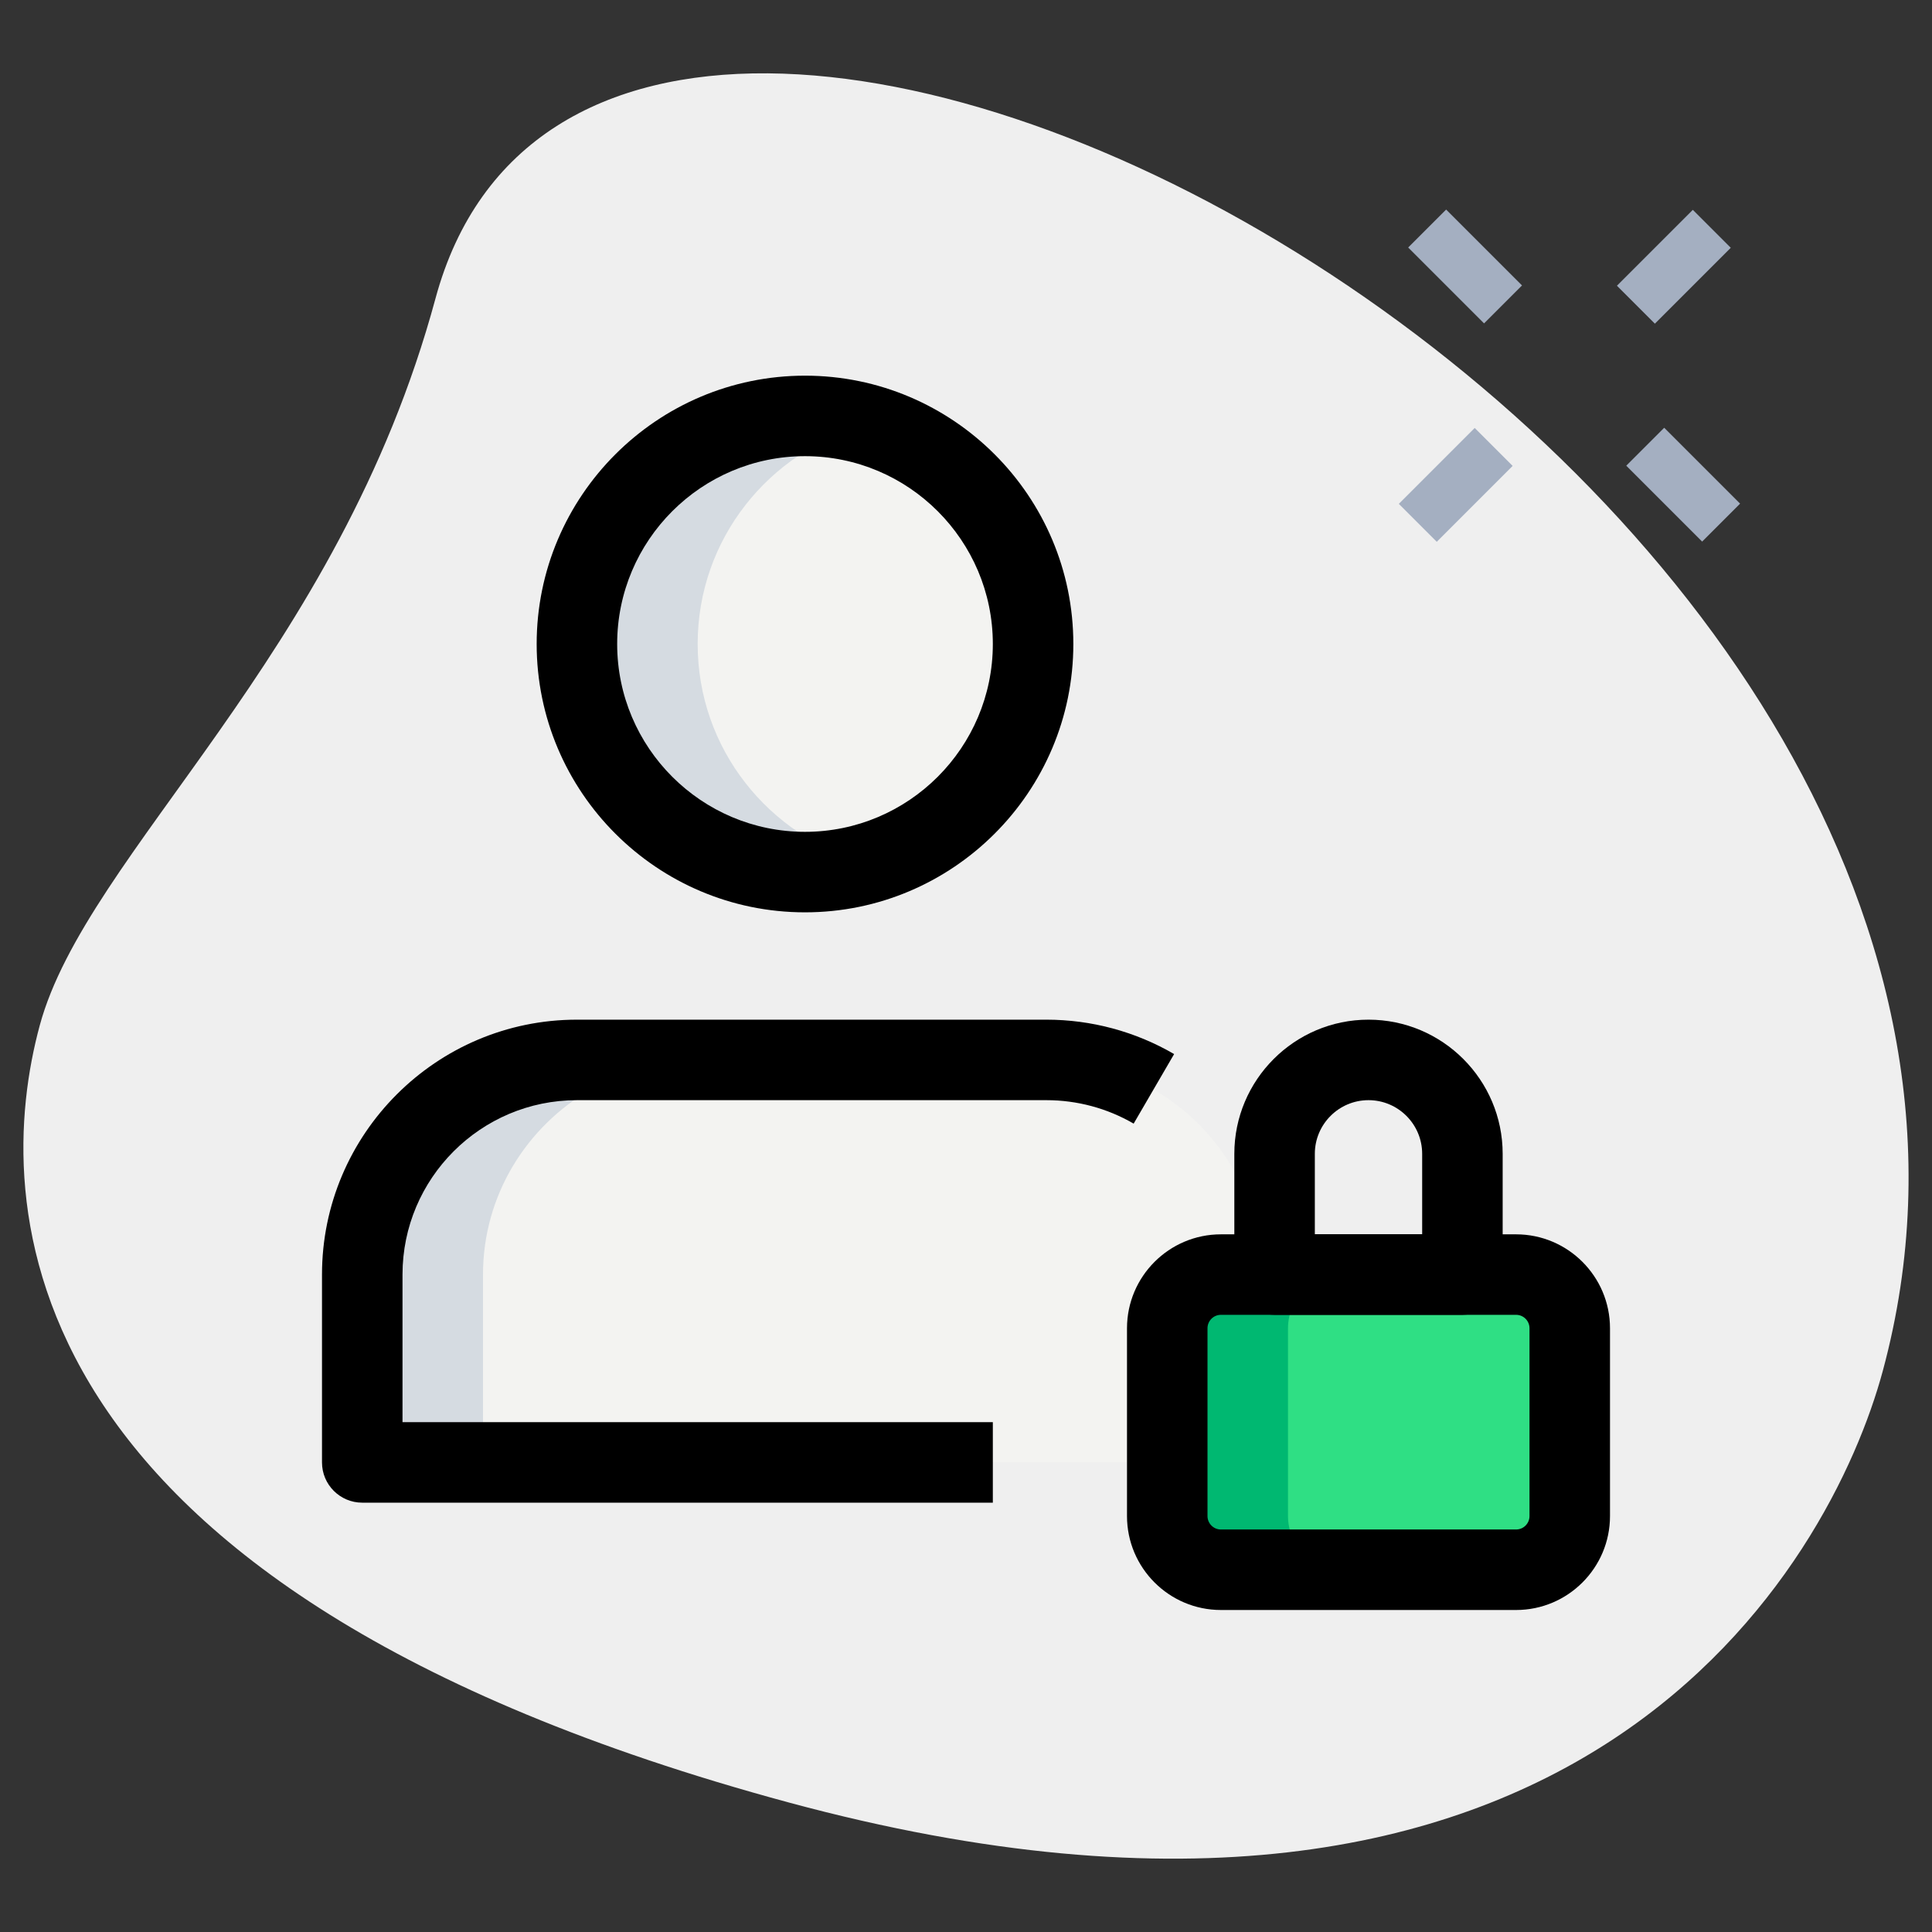 <svg enable-background="new 0 0 36 36" height="512" viewBox="0 0 36 36" width="512" xmlns="http://www.w3.org/2000/svg"><rect x="0" y="0" width="36" height="36" fill="#333333" stroke="none"/><path d="m8.114 5.564c-1.805 6.677-6.504 10.327-7.374 13.545s-.847 10.475 13.955 14.477 19.432-4.501 20.388-8.041c4.481-16.572-23.772-31.807-26.969-19.981z" fill="#efefef"/><circle cx="15" cy="12" fill="#f3f3f1" r="4.25"/><path d="m21.496 20.301.006-.013c-.117-.068-.241-.126-.366-.182-.036-.016-.07-.036-.107-.051-.201-.084-.414-.145-.63-.196-.061-.014-.122-.026-.184-.037-.231-.042-.466-.071-.71-.072-.001 0-.002 0-.003 0h-.002-8.749-.001c-.001 0-.002 0-.003 0-.244 0-.479.03-.71.072-.062.011-.123.023-.184.037-.217.05-.429.112-.63.196-.037.015-.071.035-.107.051-.125.056-.248.114-.366.182l.006.013c-1.194.692-2.006 1.969-2.006 3.449v3.5h5.001 6.749 5.001v-3.5c0-1.48-.811-2.757-2.005-3.449z" fill="#f3f3f1"/><path d="m13 12c0-1.955 1.328-3.585 3.125-4.08-.361-.1-.733-.17-1.125-.17-2.347 0-4.25 1.903-4.25 4.25s1.903 4.25 4.25 4.25c.392 0 .764-.07 1.125-.17-1.797-.495-3.125-2.125-3.125-4.08z" fill="#d5dbe1"/><path d="m11.006 20.301-.006-.013c.117-.068.241-.126.366-.182.036-.016.07-.036.107-.051.201-.084.414-.145.63-.196.061-.014.122-.026.184-.037.231-.042.466-.071.71-.072h.003-2.249-.001c-.001 0-.002 0-.003 0-.244 0-.479.03-.71.072-.062.011-.123.023-.184.037-.217.05-.429.112-.63.196-.037.015-.071.035-.107.051-.125.056-.248.114-.366.182l.006.013c-1.194.692-2.006 1.969-2.006 3.449v3.5h2.25v-3.5c0-1.48.812-2.757 2.006-3.449z" fill="#d5dbe1"/><path d="m28.25 29.25h-5.5c-.552 0-1-.448-1-1v-3.5c0-.552.448-1 1-1h5.5c.552 0 1 .448 1 1v3.5c0 .552-.448 1-1 1z" fill="#2fdf84"/><path d="m24 28.25v-3.5c0-.552.448-1 1-1h-2.25c-.552 0-1 .448-1 1v3.5c0 .552.448 1 1 1h2.25c-.552 0-1-.448-1-1z" fill="#00b871"/><g fill="#a4afc1"><path d="m26.806 3.967h1v2h-1z" transform="matrix(.707 -.707 .707 .707 4.483 20.759)"/><path d="m30.871 8.033h1v2h-1z" transform="matrix(.707 -.707 .707 .707 2.798 24.824)"/><path d="m26.129 8.533h2v1h-2z" transform="matrix(.707 -.707 .707 .707 1.559 21.829)"/><path d="m30.194 4.467h2v1h-2z" transform="matrix(.707 -.707 .707 .707 5.624 23.513)"/></g><path d="m15 17c-2.757 0-5-2.243-5-5s2.243-5 5-5 5 2.243 5 5-2.243 5-5 5zm0-8.5c-1.93 0-3.5 1.57-3.5 3.5s1.57 3.5 3.5 3.5 3.5-1.57 3.5-3.5-1.57-3.5-3.5-3.5z"/><path d="m28.25 30h-5.5c-.965 0-1.75-.785-1.75-1.75v-3.5c0-.965.785-1.75 1.75-1.75h5.5c.965 0 1.75.785 1.75 1.75v3.5c0 .965-.785 1.75-1.75 1.75zm-5.5-5.5c-.138 0-.25.112-.25.25v3.5c0 .138.112.25.25.25h5.5c.138 0 .25-.112.25-.25v-3.5c0-.138-.112-.25-.25-.25z"/><path d="m27.25 24.5h-3.5c-.414 0-.75-.336-.75-.75v-2.25c0-1.378 1.121-2.5 2.5-2.5s2.5 1.122 2.5 2.5v2.25c0 .414-.336.75-.75.75zm-2.75-1.5h2v-1.5c0-.551-.448-1-1-1s-1 .449-1 1z"/><path d="m18.5 28h-11.75c-.414 0-.75-.336-.75-.75v-3.5c0-2.619 2.131-4.75 4.75-4.75h8.75c.837 0 1.659.222 2.378.641l-.754 1.296c-.491-.286-1.053-.437-1.624-.437h-8.75c-1.792 0-3.25 1.458-3.25 3.25v2.75h11z"/></svg>